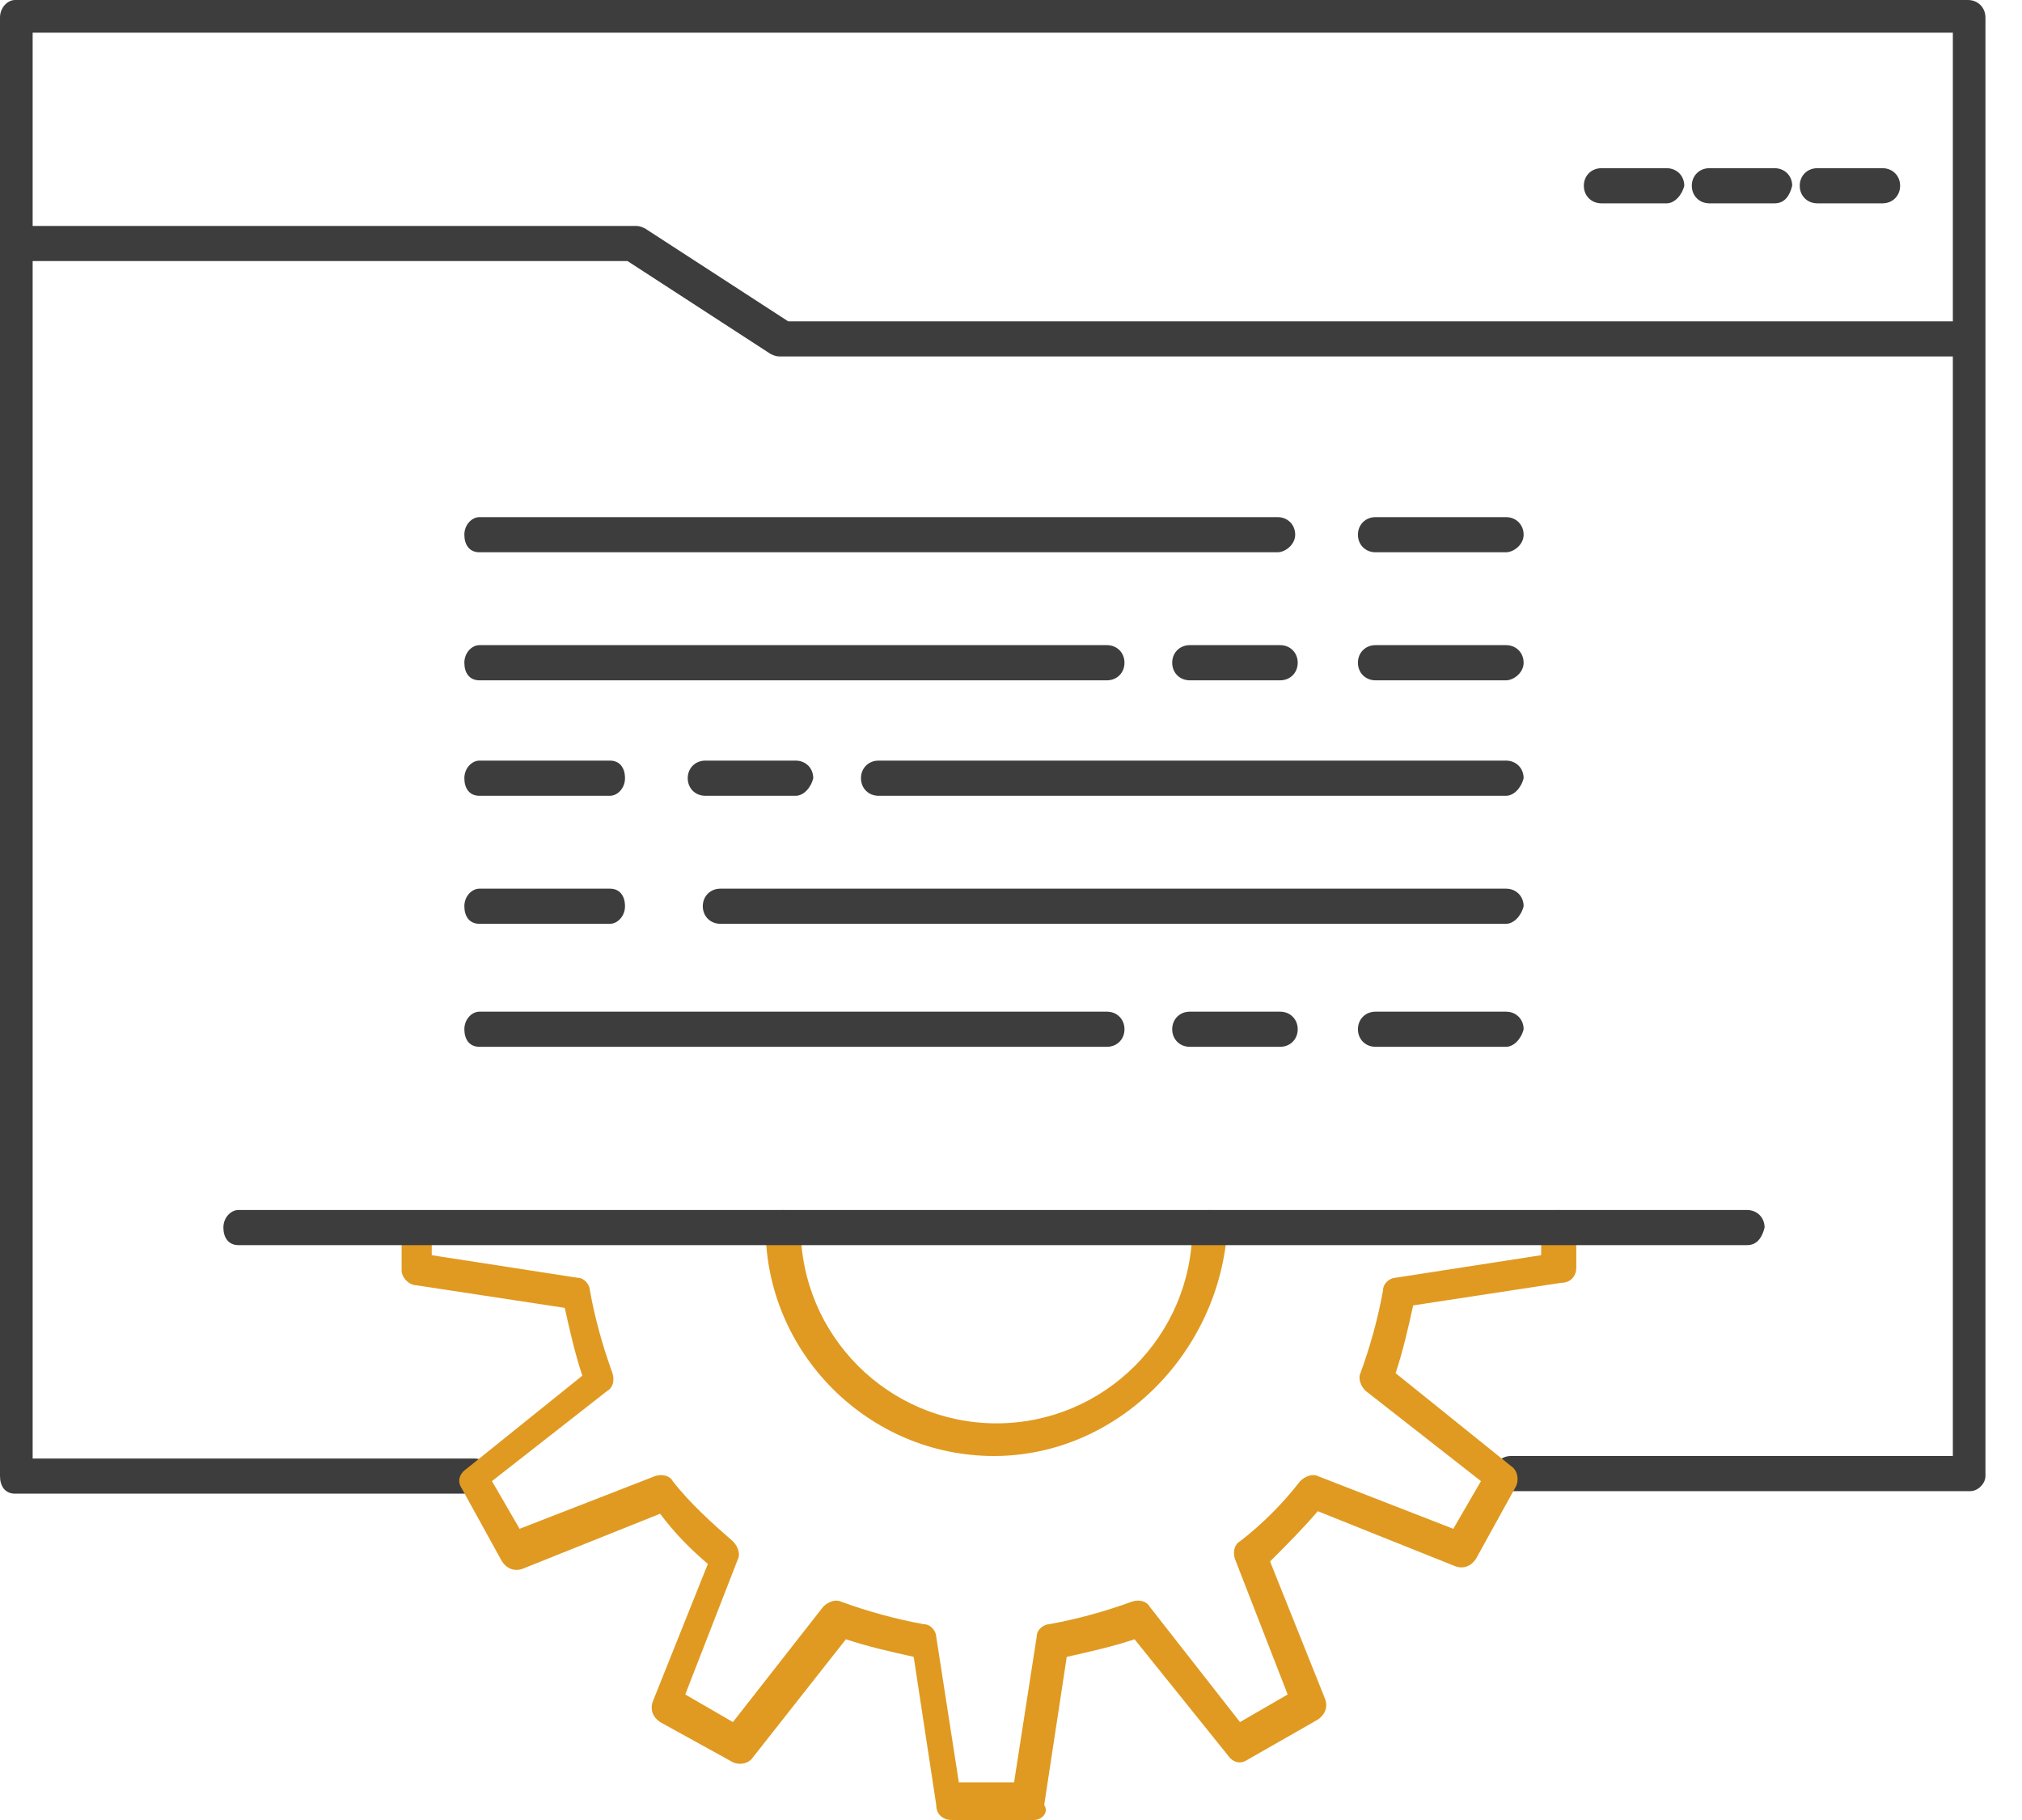 <svg width="40" height="36" viewBox="0 0 40 36" fill="none" xmlns="http://www.w3.org/2000/svg">
<g clip-path="url(#trigger-1)">
<path d="M38.979 29.495H29.892C29.694 29.495 29.545 29.346 29.545 29.148C29.545 28.949 29.694 28.8 29.892 28.8H38.632V0.646H0.646V28.85H9.385C9.583 28.85 9.683 28.999 9.683 29.197C9.683 29.396 9.534 29.545 9.385 29.545H0.298C0.099 29.545 0 29.396 0 29.197V0.348C0 0.149 0.149 0 0.298 0H38.93C39.128 0 39.277 0.149 39.277 0.348V29.197C39.277 29.346 39.128 29.495 38.979 29.495Z" fill="#3D3D3D"/>
<path d="M38.681 7.051H15.443C15.393 7.051 15.343 7.051 15.244 7.001L12.414 5.164H0.645C0.447 5.164 0.348 5.015 0.348 4.817C0.348 4.618 0.496 4.469 0.645 4.469H12.563C12.612 4.469 12.662 4.469 12.761 4.519L15.592 6.356H38.731C38.93 6.356 39.079 6.505 39.079 6.703C39.029 6.902 38.88 7.051 38.681 7.051Z" fill="#3D3D3D"/>
<path d="M32.971 4.022H31.68C31.481 4.022 31.332 3.873 31.332 3.674C31.332 3.476 31.481 3.327 31.68 3.327H32.971C33.17 3.327 33.319 3.476 33.319 3.674C33.269 3.873 33.12 4.022 32.971 4.022Z" fill="#3D3D3D"/>
<path d="M35.106 4.022H33.815C33.617 4.022 33.468 3.873 33.468 3.674C33.468 3.476 33.617 3.327 33.815 3.327H35.106C35.305 3.327 35.454 3.476 35.454 3.674C35.404 3.873 35.305 4.022 35.106 4.022Z" fill="#3D3D3D"/>
<path d="M37.241 4.022H35.95C35.752 4.022 35.603 3.873 35.603 3.674C35.603 3.476 35.752 3.327 35.95 3.327H37.241C37.44 3.327 37.589 3.476 37.589 3.674C37.589 3.873 37.44 4.022 37.241 4.022Z" fill="#3D3D3D"/>
<path d="M20.458 36H18.819C18.67 36 18.521 35.901 18.521 35.702L18.075 32.773C17.628 32.673 17.181 32.574 16.734 32.425L14.896 34.759C14.797 34.908 14.599 34.908 14.499 34.858L13.059 34.063C12.91 33.964 12.861 33.815 12.91 33.666L14.003 30.935C13.655 30.637 13.357 30.339 13.059 29.942L10.328 31.035C10.179 31.084 10.03 31.035 9.931 30.886L9.137 29.446C9.037 29.297 9.087 29.148 9.236 29.048L11.52 27.211C11.371 26.764 11.272 26.317 11.172 25.87L8.243 25.424C8.094 25.424 7.945 25.274 7.945 25.126V24.331C7.945 24.133 8.094 23.983 8.243 23.983C8.441 23.983 8.541 24.133 8.541 24.331V24.828L11.421 25.274C11.57 25.274 11.669 25.424 11.669 25.523C11.768 26.069 11.917 26.615 12.116 27.161C12.165 27.31 12.116 27.459 12.017 27.509L9.732 29.297L10.279 30.24L12.96 29.197C13.109 29.148 13.258 29.197 13.308 29.297C13.655 29.744 14.102 30.141 14.499 30.488C14.599 30.588 14.648 30.737 14.599 30.836L13.556 33.517L14.499 34.063L16.287 31.779C16.386 31.68 16.535 31.63 16.634 31.68C17.181 31.879 17.727 32.028 18.273 32.127C18.422 32.127 18.521 32.276 18.521 32.375L18.968 35.255H20.061L20.508 32.375C20.508 32.226 20.657 32.127 20.756 32.127C21.302 32.028 21.848 31.879 22.395 31.68C22.543 31.63 22.692 31.68 22.742 31.779L24.53 34.063L25.473 33.517L24.43 30.836C24.381 30.687 24.43 30.538 24.53 30.488C24.977 30.141 25.374 29.744 25.721 29.297C25.821 29.197 25.97 29.148 26.069 29.197L28.75 30.24L29.297 29.297L27.012 27.509C26.913 27.41 26.863 27.261 26.913 27.161C27.112 26.615 27.261 26.069 27.36 25.523C27.36 25.374 27.509 25.274 27.608 25.274L30.488 24.828V24.281C30.488 24.083 30.637 23.934 30.836 23.934C31.035 23.934 31.183 24.083 31.183 24.281V25.076C31.183 25.225 31.084 25.374 30.886 25.374L27.956 25.821C27.857 26.268 27.757 26.715 27.608 27.161L29.892 28.999C30.041 29.098 30.041 29.297 29.992 29.396L29.197 30.836C29.098 30.985 28.949 31.035 28.8 30.985L26.069 29.892C25.771 30.24 25.423 30.588 25.125 30.886L26.218 33.617C26.268 33.766 26.218 33.914 26.069 34.014L24.679 34.808C24.53 34.908 24.381 34.858 24.281 34.709L22.444 32.425C21.997 32.574 21.55 32.673 21.103 32.773L20.657 35.702C20.756 35.851 20.607 36 20.458 36ZM19.663 28.8C17.181 28.8 15.145 26.764 15.145 24.281C15.145 24.083 15.294 23.934 15.492 23.934C15.691 23.934 15.84 24.083 15.84 24.281C15.84 26.417 17.578 28.154 19.713 28.154C21.848 28.154 23.586 26.417 23.586 24.281C23.586 24.083 23.735 23.934 23.934 23.934C24.132 23.934 24.281 24.083 24.281 24.281C24.132 26.764 22.096 28.8 19.663 28.8Z" fill="#E09A21"/>
<path d="M34.56 24.629H4.717C4.519 24.629 4.419 24.48 4.419 24.281C4.419 24.083 4.568 23.934 4.717 23.934H34.56C34.759 23.934 34.908 24.083 34.908 24.281C34.858 24.48 34.759 24.629 34.56 24.629Z" fill="#3D3D3D"/>
<path d="M25.274 10.924H9.484C9.285 10.924 9.186 10.775 9.186 10.577C9.186 10.378 9.335 10.229 9.484 10.229H25.274C25.473 10.229 25.622 10.378 25.622 10.577C25.622 10.775 25.423 10.924 25.274 10.924Z" fill="#3D3D3D"/>
<path d="M29.793 10.924H27.211C27.012 10.924 26.863 10.775 26.863 10.577C26.863 10.378 27.012 10.229 27.211 10.229H29.793C29.992 10.229 30.141 10.378 30.141 10.577C30.141 10.775 29.942 10.924 29.793 10.924Z" fill="#3D3D3D"/>
<path d="M21.898 13.457H9.484C9.285 13.457 9.186 13.308 9.186 13.109C9.186 12.91 9.335 12.761 9.484 12.761H21.898C22.096 12.761 22.245 12.91 22.245 13.109C22.245 13.308 22.096 13.457 21.898 13.457Z" fill="#3D3D3D"/>
<path d="M29.793 13.457H27.211C27.012 13.457 26.863 13.308 26.863 13.109C26.863 12.91 27.012 12.761 27.211 12.761H29.793C29.992 12.761 30.141 12.91 30.141 13.109C30.141 13.308 29.942 13.457 29.793 13.457Z" fill="#3D3D3D"/>
<path d="M25.324 13.457H23.537C23.338 13.457 23.189 13.308 23.189 13.109C23.189 12.91 23.338 12.761 23.537 12.761H25.324C25.523 12.761 25.672 12.91 25.672 13.109C25.672 13.308 25.523 13.457 25.324 13.457Z" fill="#3D3D3D"/>
<path d="M29.793 15.741H17.379C17.181 15.741 17.032 15.592 17.032 15.393C17.032 15.194 17.181 15.045 17.379 15.045H29.793C29.992 15.045 30.141 15.194 30.141 15.393C30.091 15.592 29.942 15.741 29.793 15.741Z" fill="#3D3D3D"/>
<path d="M12.066 15.741H9.484C9.285 15.741 9.186 15.592 9.186 15.393C9.186 15.194 9.335 15.045 9.484 15.045H12.066C12.265 15.045 12.364 15.194 12.364 15.393C12.364 15.592 12.215 15.741 12.066 15.741Z" fill="#3D3D3D"/>
<path d="M15.741 15.741H13.953C13.754 15.741 13.605 15.592 13.605 15.393C13.605 15.194 13.754 15.045 13.953 15.045H15.741C15.939 15.045 16.088 15.194 16.088 15.393C16.039 15.592 15.89 15.741 15.741 15.741Z" fill="#3D3D3D"/>
<path d="M29.793 18.273H14.251C14.052 18.273 13.903 18.124 13.903 17.925C13.903 17.727 14.052 17.578 14.251 17.578H29.793C29.992 17.578 30.141 17.727 30.141 17.925C30.091 18.124 29.942 18.273 29.793 18.273Z" fill="#3D3D3D"/>
<path d="M12.066 18.273H9.484C9.285 18.273 9.186 18.124 9.186 17.925C9.186 17.727 9.335 17.578 9.484 17.578H12.066C12.265 17.578 12.364 17.727 12.364 17.925C12.364 18.124 12.215 18.273 12.066 18.273Z" fill="#3D3D3D"/>
<path d="M21.898 20.706H9.484C9.285 20.706 9.186 20.557 9.186 20.359C9.186 20.16 9.335 20.011 9.484 20.011H21.898C22.096 20.011 22.245 20.16 22.245 20.359C22.245 20.557 22.096 20.706 21.898 20.706Z" fill="#3D3D3D"/>
<path d="M29.793 20.706H27.211C27.012 20.706 26.863 20.557 26.863 20.359C26.863 20.16 27.012 20.011 27.211 20.011H29.793C29.992 20.011 30.141 20.16 30.141 20.359C30.091 20.557 29.942 20.706 29.793 20.706Z" fill="#3D3D3D"/>
<path d="M25.324 20.706H23.537C23.338 20.706 23.189 20.557 23.189 20.359C23.189 20.16 23.338 20.011 23.537 20.011H25.324C25.523 20.011 25.672 20.16 25.672 20.359C25.672 20.557 25.523 20.706 25.324 20.706Z" fill="#3D3D3D"/>
</g>
<defs>
<clipPath id="trigger-1">
<rect width="39.277" height="36" fill="white"/>
</clipPath>
</defs>
</svg>
